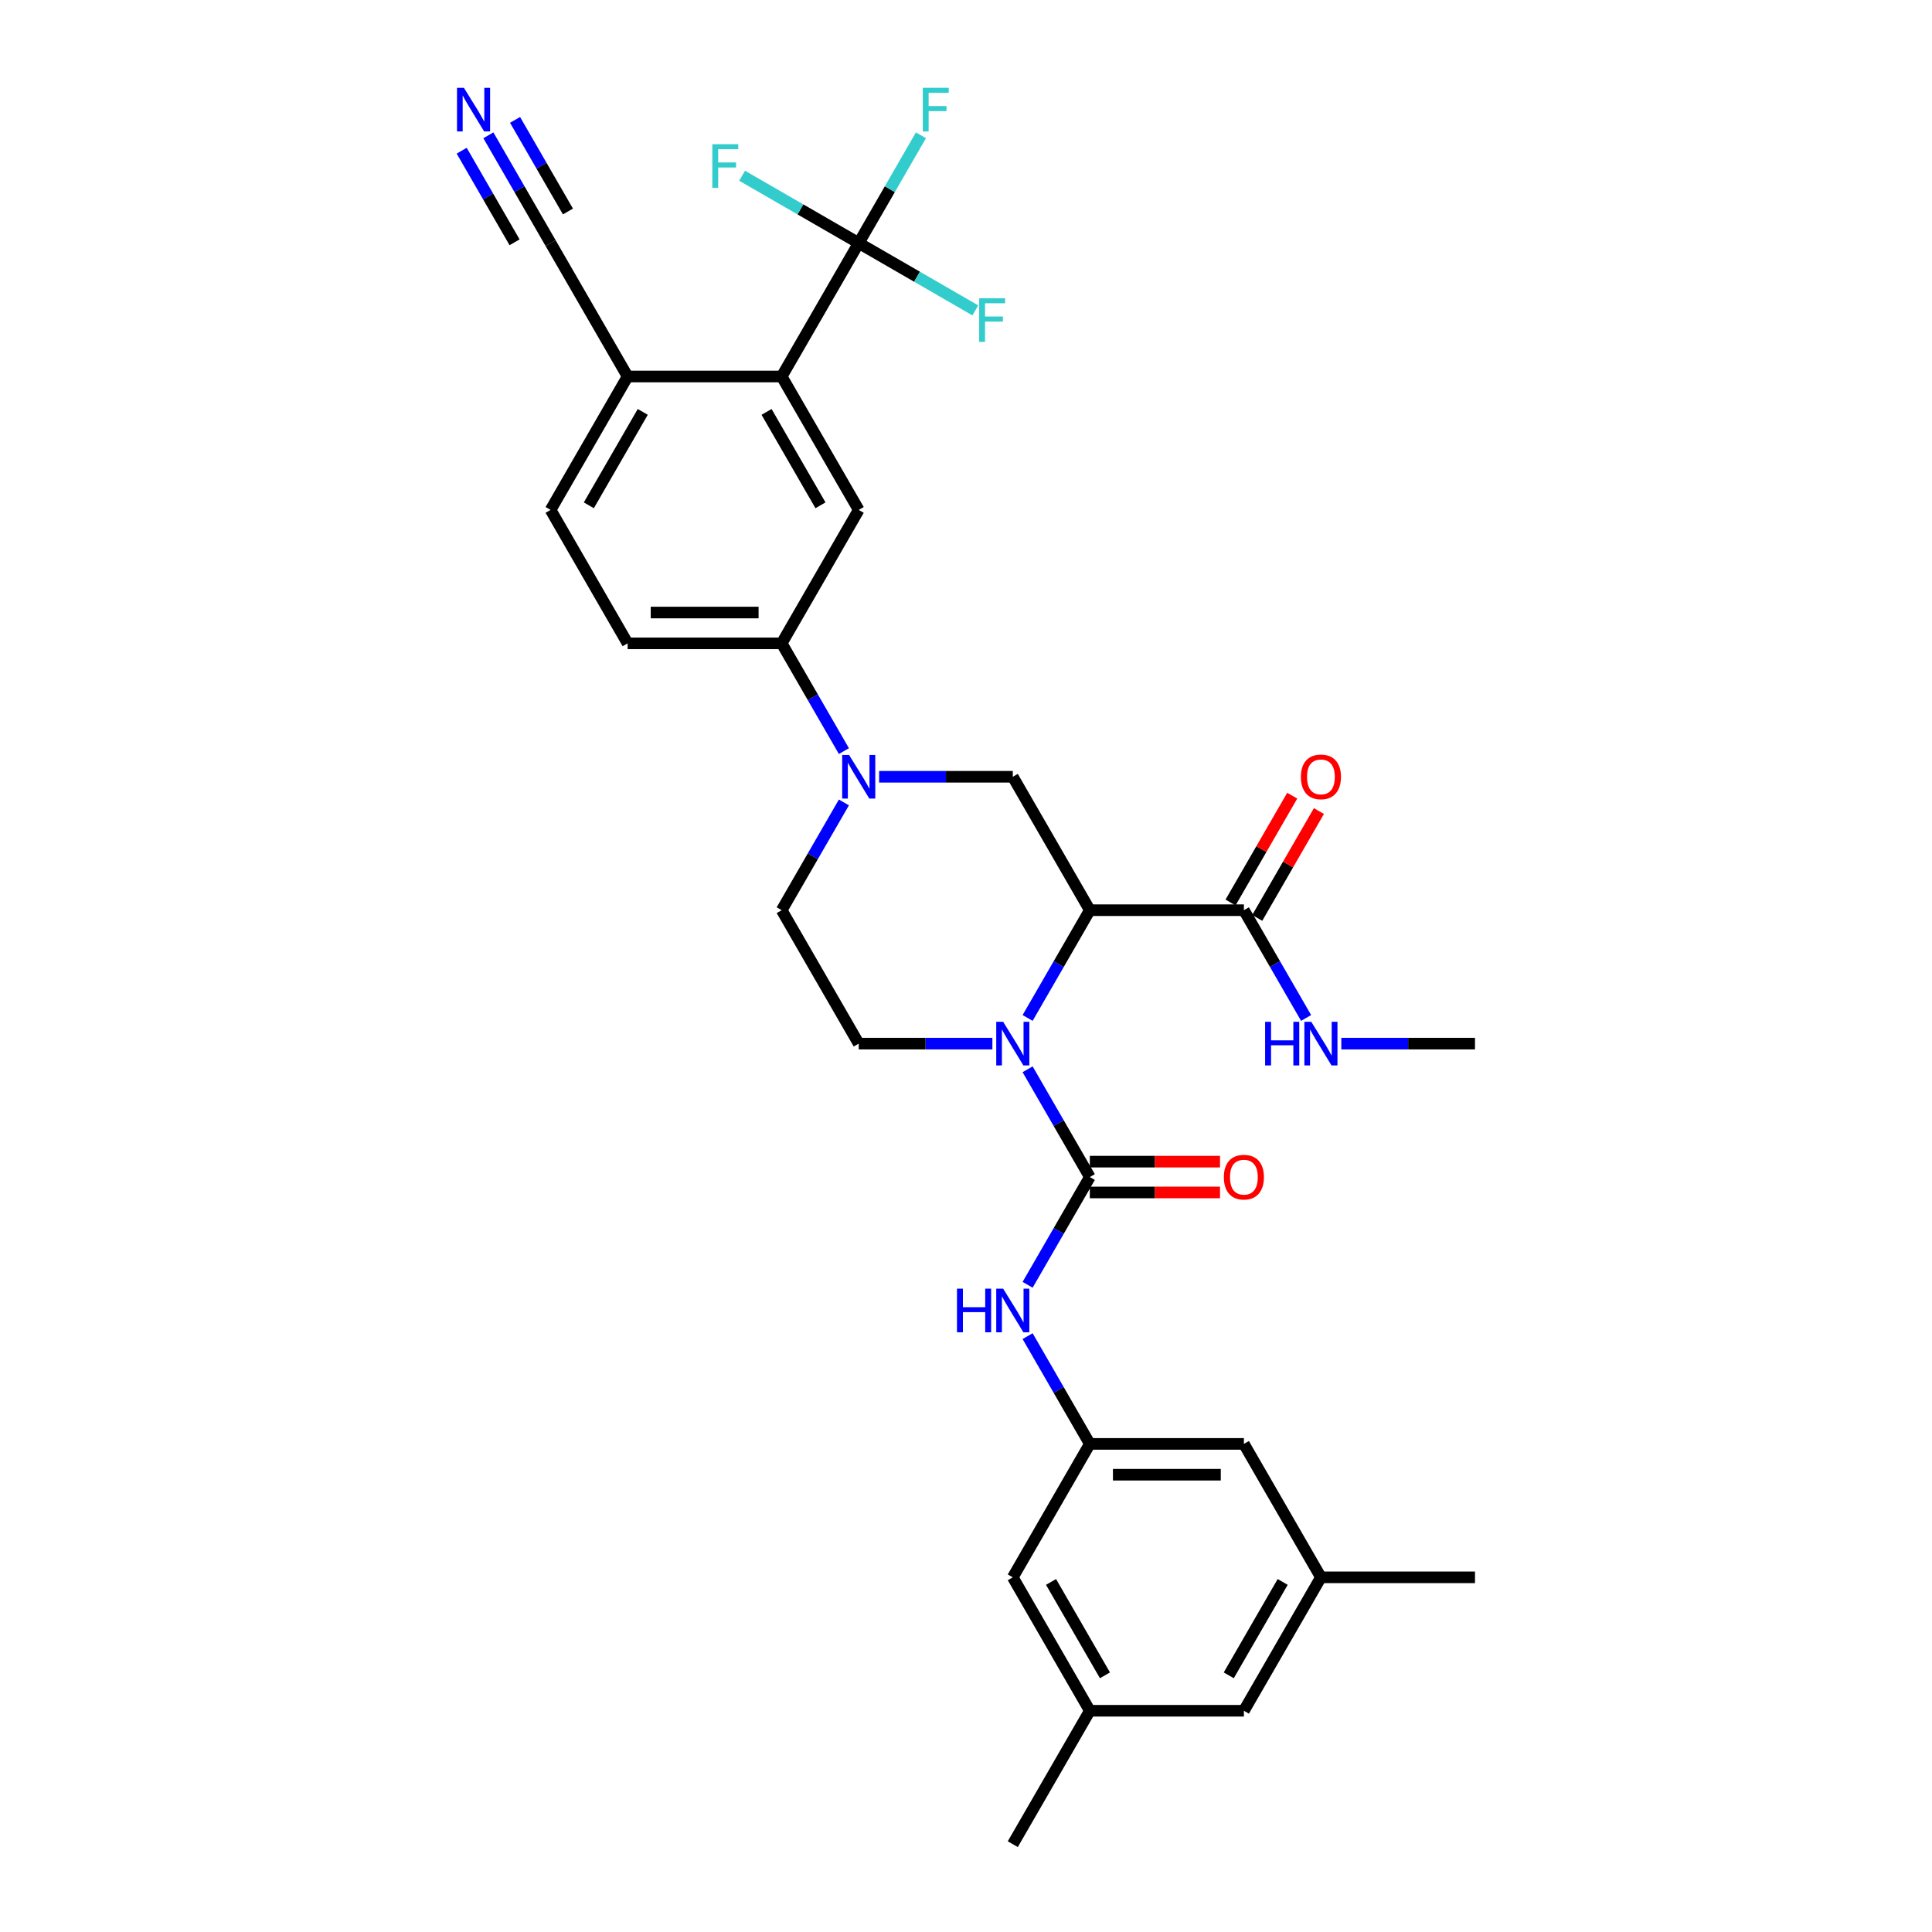<?xml version='1.0' encoding='iso-8859-1'?>
<svg version='1.1' baseProfile='full'
              xmlns='http://www.w3.org/2000/svg'
                      xmlns:rdkit='http://www.rdkit.org/xml'
                      xmlns:xlink='http://www.w3.org/1999/xlink'
                  xml:space='preserve'
width='1000px' height='1000px' viewBox='0 0 1000 1000'>
<!-- END OF HEADER -->
<rect style='opacity:1.0;fill:#FFFFFF;stroke:none' width='1000' height='1000' x='0' y='0'> </rect>
<path class='bond-0' d='M 531.889,526.891 L 547.99,499.003' style='fill:none;fill-rule:evenodd;stroke:#0000FF;stroke-width:6px;stroke-linecap:butt;stroke-linejoin:miter;stroke-opacity:1' />
<path class='bond-0' d='M 547.99,499.003 L 564.091,471.115' style='fill:none;fill-rule:evenodd;stroke:#000000;stroke-width:6px;stroke-linecap:butt;stroke-linejoin:miter;stroke-opacity:1' />
<path class='bond-1' d='M 531.889,553.462 L 547.99,581.35' style='fill:none;fill-rule:evenodd;stroke:#0000FF;stroke-width:6px;stroke-linecap:butt;stroke-linejoin:miter;stroke-opacity:1' />
<path class='bond-1' d='M 547.99,581.35 L 564.091,609.238' style='fill:none;fill-rule:evenodd;stroke:#000000;stroke-width:6px;stroke-linecap:butt;stroke-linejoin:miter;stroke-opacity:1' />
<path class='bond-10' d='M 513.66,540.177 L 479.067,540.177' style='fill:none;fill-rule:evenodd;stroke:#0000FF;stroke-width:6px;stroke-linecap:butt;stroke-linejoin:miter;stroke-opacity:1' />
<path class='bond-10' d='M 479.067,540.177 L 444.473,540.177' style='fill:none;fill-rule:evenodd;stroke:#000000;stroke-width:6px;stroke-linecap:butt;stroke-linejoin:miter;stroke-opacity:1' />
<path class='bond-4' d='M 564.091,471.115 L 524.219,402.054' style='fill:none;fill-rule:evenodd;stroke:#000000;stroke-width:6px;stroke-linecap:butt;stroke-linejoin:miter;stroke-opacity:1' />
<path class='bond-6' d='M 564.091,471.115 L 643.837,471.115' style='fill:none;fill-rule:evenodd;stroke:#000000;stroke-width:6px;stroke-linecap:butt;stroke-linejoin:miter;stroke-opacity:1' />
<path class='bond-7' d='M 564.091,609.238 L 547.99,637.126' style='fill:none;fill-rule:evenodd;stroke:#000000;stroke-width:6px;stroke-linecap:butt;stroke-linejoin:miter;stroke-opacity:1' />
<path class='bond-7' d='M 547.99,637.126 L 531.889,665.014' style='fill:none;fill-rule:evenodd;stroke:#0000FF;stroke-width:6px;stroke-linecap:butt;stroke-linejoin:miter;stroke-opacity:1' />
<path class='bond-16' d='M 564.091,617.213 L 597.784,617.213' style='fill:none;fill-rule:evenodd;stroke:#000000;stroke-width:6px;stroke-linecap:butt;stroke-linejoin:miter;stroke-opacity:1' />
<path class='bond-16' d='M 597.784,617.213 L 631.476,617.213' style='fill:none;fill-rule:evenodd;stroke:#FF0000;stroke-width:6px;stroke-linecap:butt;stroke-linejoin:miter;stroke-opacity:1' />
<path class='bond-16' d='M 564.091,601.264 L 597.784,601.264' style='fill:none;fill-rule:evenodd;stroke:#000000;stroke-width:6px;stroke-linecap:butt;stroke-linejoin:miter;stroke-opacity:1' />
<path class='bond-16' d='M 597.784,601.264 L 631.476,601.264' style='fill:none;fill-rule:evenodd;stroke:#FF0000;stroke-width:6px;stroke-linecap:butt;stroke-linejoin:miter;stroke-opacity:1' />
<path class='bond-2' d='M 436.803,415.339 L 420.702,443.227' style='fill:none;fill-rule:evenodd;stroke:#0000FF;stroke-width:6px;stroke-linecap:butt;stroke-linejoin:miter;stroke-opacity:1' />
<path class='bond-2' d='M 420.702,443.227 L 404.601,471.115' style='fill:none;fill-rule:evenodd;stroke:#000000;stroke-width:6px;stroke-linecap:butt;stroke-linejoin:miter;stroke-opacity:1' />
<path class='bond-9' d='M 436.803,388.768 L 420.702,360.88' style='fill:none;fill-rule:evenodd;stroke:#0000FF;stroke-width:6px;stroke-linecap:butt;stroke-linejoin:miter;stroke-opacity:1' />
<path class='bond-9' d='M 420.702,360.88 L 404.601,332.992' style='fill:none;fill-rule:evenodd;stroke:#000000;stroke-width:6px;stroke-linecap:butt;stroke-linejoin:miter;stroke-opacity:1' />
<path class='bond-32' d='M 455.032,402.054 L 489.625,402.054' style='fill:none;fill-rule:evenodd;stroke:#0000FF;stroke-width:6px;stroke-linecap:butt;stroke-linejoin:miter;stroke-opacity:1' />
<path class='bond-32' d='M 489.625,402.054 L 524.219,402.054' style='fill:none;fill-rule:evenodd;stroke:#000000;stroke-width:6px;stroke-linecap:butt;stroke-linejoin:miter;stroke-opacity:1' />
<path class='bond-3' d='M 444.473,125.808 L 404.601,194.869' style='fill:none;fill-rule:evenodd;stroke:#000000;stroke-width:6px;stroke-linecap:butt;stroke-linejoin:miter;stroke-opacity:1' />
<path class='bond-20' d='M 444.473,125.808 L 460.574,97.92' style='fill:none;fill-rule:evenodd;stroke:#000000;stroke-width:6px;stroke-linecap:butt;stroke-linejoin:miter;stroke-opacity:1' />
<path class='bond-20' d='M 460.574,97.92 L 476.676,70.032' style='fill:none;fill-rule:evenodd;stroke:#33CCCC;stroke-width:6px;stroke-linecap:butt;stroke-linejoin:miter;stroke-opacity:1' />
<path class='bond-21' d='M 444.473,125.808 L 474.65,143.23' style='fill:none;fill-rule:evenodd;stroke:#000000;stroke-width:6px;stroke-linecap:butt;stroke-linejoin:miter;stroke-opacity:1' />
<path class='bond-21' d='M 474.65,143.23 L 504.827,160.653' style='fill:none;fill-rule:evenodd;stroke:#33CCCC;stroke-width:6px;stroke-linecap:butt;stroke-linejoin:miter;stroke-opacity:1' />
<path class='bond-22' d='M 444.473,125.808 L 414.297,108.385' style='fill:none;fill-rule:evenodd;stroke:#000000;stroke-width:6px;stroke-linecap:butt;stroke-linejoin:miter;stroke-opacity:1' />
<path class='bond-22' d='M 414.297,108.385 L 384.12,90.963' style='fill:none;fill-rule:evenodd;stroke:#33CCCC;stroke-width:6px;stroke-linecap:butt;stroke-linejoin:miter;stroke-opacity:1' />
<path class='bond-5' d='M 404.601,194.869 L 444.473,263.931' style='fill:none;fill-rule:evenodd;stroke:#000000;stroke-width:6px;stroke-linecap:butt;stroke-linejoin:miter;stroke-opacity:1' />
<path class='bond-5' d='M 396.769,213.203 L 424.68,261.546' style='fill:none;fill-rule:evenodd;stroke:#000000;stroke-width:6px;stroke-linecap:butt;stroke-linejoin:miter;stroke-opacity:1' />
<path class='bond-34' d='M 404.601,194.869 L 324.855,194.869' style='fill:none;fill-rule:evenodd;stroke:#000000;stroke-width:6px;stroke-linecap:butt;stroke-linejoin:miter;stroke-opacity:1' />
<path class='bond-17' d='M 650.743,475.103 L 666.706,447.454' style='fill:none;fill-rule:evenodd;stroke:#000000;stroke-width:6px;stroke-linecap:butt;stroke-linejoin:miter;stroke-opacity:1' />
<path class='bond-17' d='M 666.706,447.454 L 682.669,419.805' style='fill:none;fill-rule:evenodd;stroke:#FF0000;stroke-width:6px;stroke-linecap:butt;stroke-linejoin:miter;stroke-opacity:1' />
<path class='bond-17' d='M 636.93,467.128 L 652.893,439.479' style='fill:none;fill-rule:evenodd;stroke:#000000;stroke-width:6px;stroke-linecap:butt;stroke-linejoin:miter;stroke-opacity:1' />
<path class='bond-17' d='M 652.893,439.479 L 668.856,411.831' style='fill:none;fill-rule:evenodd;stroke:#FF0000;stroke-width:6px;stroke-linecap:butt;stroke-linejoin:miter;stroke-opacity:1' />
<path class='bond-23' d='M 643.837,471.115 L 659.938,499.003' style='fill:none;fill-rule:evenodd;stroke:#000000;stroke-width:6px;stroke-linecap:butt;stroke-linejoin:miter;stroke-opacity:1' />
<path class='bond-23' d='M 659.938,499.003 L 676.039,526.891' style='fill:none;fill-rule:evenodd;stroke:#0000FF;stroke-width:6px;stroke-linecap:butt;stroke-linejoin:miter;stroke-opacity:1' />
<path class='bond-12' d='M 531.889,691.585 L 547.99,719.473' style='fill:none;fill-rule:evenodd;stroke:#0000FF;stroke-width:6px;stroke-linecap:butt;stroke-linejoin:miter;stroke-opacity:1' />
<path class='bond-12' d='M 547.99,719.473 L 564.091,747.361' style='fill:none;fill-rule:evenodd;stroke:#000000;stroke-width:6px;stroke-linecap:butt;stroke-linejoin:miter;stroke-opacity:1' />
<path class='bond-8' d='M 444.473,263.931 L 404.601,332.992' style='fill:none;fill-rule:evenodd;stroke:#000000;stroke-width:6px;stroke-linecap:butt;stroke-linejoin:miter;stroke-opacity:1' />
<path class='bond-18' d='M 404.601,332.992 L 324.855,332.992' style='fill:none;fill-rule:evenodd;stroke:#000000;stroke-width:6px;stroke-linecap:butt;stroke-linejoin:miter;stroke-opacity:1' />
<path class='bond-18' d='M 392.639,317.043 L 336.817,317.043' style='fill:none;fill-rule:evenodd;stroke:#000000;stroke-width:6px;stroke-linecap:butt;stroke-linejoin:miter;stroke-opacity:1' />
<path class='bond-15' d='M 444.473,540.177 L 404.601,471.115' style='fill:none;fill-rule:evenodd;stroke:#000000;stroke-width:6px;stroke-linecap:butt;stroke-linejoin:miter;stroke-opacity:1' />
<path class='bond-11' d='M 252.781,70.032 L 268.882,97.92' style='fill:none;fill-rule:evenodd;stroke:#0000FF;stroke-width:6px;stroke-linecap:butt;stroke-linejoin:miter;stroke-opacity:1' />
<path class='bond-11' d='M 268.882,97.92 L 284.983,125.808' style='fill:none;fill-rule:evenodd;stroke:#000000;stroke-width:6px;stroke-linecap:butt;stroke-linejoin:miter;stroke-opacity:1' />
<path class='bond-11' d='M 238.968,78.007 L 252.654,101.711' style='fill:none;fill-rule:evenodd;stroke:#0000FF;stroke-width:6px;stroke-linecap:butt;stroke-linejoin:miter;stroke-opacity:1' />
<path class='bond-11' d='M 252.654,101.711 L 266.34,125.416' style='fill:none;fill-rule:evenodd;stroke:#000000;stroke-width:6px;stroke-linecap:butt;stroke-linejoin:miter;stroke-opacity:1' />
<path class='bond-11' d='M 266.593,62.057 L 280.279,85.762' style='fill:none;fill-rule:evenodd;stroke:#0000FF;stroke-width:6px;stroke-linecap:butt;stroke-linejoin:miter;stroke-opacity:1' />
<path class='bond-11' d='M 280.279,85.762 L 293.965,109.467' style='fill:none;fill-rule:evenodd;stroke:#000000;stroke-width:6px;stroke-linecap:butt;stroke-linejoin:miter;stroke-opacity:1' />
<path class='bond-26' d='M 564.091,747.361 L 524.219,816.423' style='fill:none;fill-rule:evenodd;stroke:#000000;stroke-width:6px;stroke-linecap:butt;stroke-linejoin:miter;stroke-opacity:1' />
<path class='bond-27' d='M 564.091,747.361 L 643.837,747.361' style='fill:none;fill-rule:evenodd;stroke:#000000;stroke-width:6px;stroke-linecap:butt;stroke-linejoin:miter;stroke-opacity:1' />
<path class='bond-27' d='M 576.053,763.31 L 631.875,763.31' style='fill:none;fill-rule:evenodd;stroke:#000000;stroke-width:6px;stroke-linecap:butt;stroke-linejoin:miter;stroke-opacity:1' />
<path class='bond-13' d='M 284.983,125.808 L 324.855,194.869' style='fill:none;fill-rule:evenodd;stroke:#000000;stroke-width:6px;stroke-linecap:butt;stroke-linejoin:miter;stroke-opacity:1' />
<path class='bond-14' d='M 324.855,194.869 L 284.983,263.931' style='fill:none;fill-rule:evenodd;stroke:#000000;stroke-width:6px;stroke-linecap:butt;stroke-linejoin:miter;stroke-opacity:1' />
<path class='bond-14' d='M 332.687,213.203 L 304.776,261.546' style='fill:none;fill-rule:evenodd;stroke:#000000;stroke-width:6px;stroke-linecap:butt;stroke-linejoin:miter;stroke-opacity:1' />
<path class='bond-19' d='M 324.855,332.992 L 284.983,263.931' style='fill:none;fill-rule:evenodd;stroke:#000000;stroke-width:6px;stroke-linecap:butt;stroke-linejoin:miter;stroke-opacity:1' />
<path class='bond-31' d='M 694.268,540.177 L 728.861,540.177' style='fill:none;fill-rule:evenodd;stroke:#0000FF;stroke-width:6px;stroke-linecap:butt;stroke-linejoin:miter;stroke-opacity:1' />
<path class='bond-31' d='M 728.861,540.177 L 763.455,540.177' style='fill:none;fill-rule:evenodd;stroke:#000000;stroke-width:6px;stroke-linecap:butt;stroke-linejoin:miter;stroke-opacity:1' />
<path class='bond-24' d='M 564.091,885.484 L 524.219,816.423' style='fill:none;fill-rule:evenodd;stroke:#000000;stroke-width:6px;stroke-linecap:butt;stroke-linejoin:miter;stroke-opacity:1' />
<path class='bond-24' d='M 571.923,867.15 L 544.012,818.807' style='fill:none;fill-rule:evenodd;stroke:#000000;stroke-width:6px;stroke-linecap:butt;stroke-linejoin:miter;stroke-opacity:1' />
<path class='bond-29' d='M 564.091,885.484 L 524.219,954.545' style='fill:none;fill-rule:evenodd;stroke:#000000;stroke-width:6px;stroke-linecap:butt;stroke-linejoin:miter;stroke-opacity:1' />
<path class='bond-33' d='M 564.091,885.484 L 643.837,885.484' style='fill:none;fill-rule:evenodd;stroke:#000000;stroke-width:6px;stroke-linecap:butt;stroke-linejoin:miter;stroke-opacity:1' />
<path class='bond-25' d='M 683.709,816.423 L 643.837,747.361' style='fill:none;fill-rule:evenodd;stroke:#000000;stroke-width:6px;stroke-linecap:butt;stroke-linejoin:miter;stroke-opacity:1' />
<path class='bond-28' d='M 683.709,816.423 L 643.837,885.484' style='fill:none;fill-rule:evenodd;stroke:#000000;stroke-width:6px;stroke-linecap:butt;stroke-linejoin:miter;stroke-opacity:1' />
<path class='bond-28' d='M 663.916,818.807 L 636.005,867.15' style='fill:none;fill-rule:evenodd;stroke:#000000;stroke-width:6px;stroke-linecap:butt;stroke-linejoin:miter;stroke-opacity:1' />
<path class='bond-30' d='M 683.709,816.423 L 763.455,816.423' style='fill:none;fill-rule:evenodd;stroke:#000000;stroke-width:6px;stroke-linecap:butt;stroke-linejoin:miter;stroke-opacity:1' />
<path  class='atom-0' d='M 519.227 528.885
L 526.627 540.847
Q 527.361 542.027, 528.541 544.164
Q 529.721 546.301, 529.785 546.429
L 529.785 528.885
L 532.783 528.885
L 532.783 551.469
L 529.689 551.469
L 521.747 538.39
Q 520.821 536.859, 519.833 535.105
Q 518.876 533.35, 518.589 532.808
L 518.589 551.469
L 515.654 551.469
L 515.654 528.885
L 519.227 528.885
' fill='#0000FF'/>
<path  class='atom-3' d='M 439.481 390.762
L 446.882 402.724
Q 447.615 403.904, 448.796 406.041
Q 449.976 408.178, 450.04 408.306
L 450.04 390.762
L 453.038 390.762
L 453.038 413.346
L 449.944 413.346
L 442.001 400.267
Q 441.076 398.736, 440.087 396.982
Q 439.13 395.228, 438.843 394.685
L 438.843 413.346
L 435.909 413.346
L 435.909 390.762
L 439.481 390.762
' fill='#0000FF'/>
<path  class='atom-8' d='M 495.335 667.008
L 498.397 667.008
L 498.397 676.609
L 509.944 676.609
L 509.944 667.008
L 513.006 667.008
L 513.006 689.592
L 509.944 689.592
L 509.944 679.161
L 498.397 679.161
L 498.397 689.592
L 495.335 689.592
L 495.335 667.008
' fill='#0000FF'/>
<path  class='atom-8' d='M 519.227 667.008
L 526.627 678.969
Q 527.361 680.15, 528.541 682.287
Q 529.721 684.424, 529.785 684.552
L 529.785 667.008
L 532.783 667.008
L 532.783 689.592
L 529.689 689.592
L 521.747 676.513
Q 520.821 674.982, 519.833 673.228
Q 518.876 671.473, 518.589 670.931
L 518.589 689.592
L 515.654 689.592
L 515.654 667.008
L 519.227 667.008
' fill='#0000FF'/>
<path  class='atom-12' d='M 240.118 45.455
L 247.518 57.416
Q 248.252 58.597, 249.432 60.734
Q 250.613 62.871, 250.676 62.998
L 250.676 45.455
L 253.675 45.455
L 253.675 68.038
L 250.581 68.038
L 242.638 54.96
Q 241.713 53.429, 240.724 51.675
Q 239.767 49.92, 239.48 49.378
L 239.48 68.038
L 236.545 68.038
L 236.545 45.455
L 240.118 45.455
' fill='#0000FF'/>
<path  class='atom-17' d='M 633.47 609.302
Q 633.47 603.879, 636.149 600.849
Q 638.829 597.819, 643.837 597.819
Q 648.845 597.819, 651.524 600.849
Q 654.203 603.879, 654.203 609.302
Q 654.203 614.788, 651.492 617.914
Q 648.781 621.009, 643.837 621.009
Q 638.86 621.009, 636.149 617.914
Q 633.47 614.82, 633.47 609.302
M 643.837 618.457
Q 647.282 618.457, 649.132 616.16
Q 651.014 613.831, 651.014 609.302
Q 651.014 604.868, 649.132 602.635
Q 647.282 600.37, 643.837 600.37
Q 640.392 600.37, 638.51 602.603
Q 636.66 604.836, 636.66 609.302
Q 636.66 613.863, 638.51 616.16
Q 640.392 618.457, 643.837 618.457
' fill='#FF0000'/>
<path  class='atom-18' d='M 673.342 402.118
Q 673.342 396.695, 676.022 393.665
Q 678.701 390.634, 683.709 390.634
Q 688.717 390.634, 691.397 393.665
Q 694.076 396.695, 694.076 402.118
Q 694.076 407.604, 691.365 410.73
Q 688.653 413.824, 683.709 413.824
Q 678.733 413.824, 676.022 410.73
Q 673.342 407.636, 673.342 402.118
M 683.709 411.272
Q 687.154 411.272, 689.004 408.976
Q 690.886 406.647, 690.886 402.118
Q 690.886 397.684, 689.004 395.451
Q 687.154 393.186, 683.709 393.186
Q 680.264 393.186, 678.382 395.419
Q 676.532 397.652, 676.532 402.118
Q 676.532 406.679, 678.382 408.976
Q 680.264 411.272, 683.709 411.272
' fill='#FF0000'/>
<path  class='atom-21' d='M 477.631 45.455
L 491.061 45.455
L 491.061 48.038
L 480.662 48.038
L 480.662 54.896
L 489.912 54.896
L 489.912 57.512
L 480.662 57.512
L 480.662 68.038
L 477.631 68.038
L 477.631 45.455
' fill='#33CCCC'/>
<path  class='atom-22' d='M 506.82 154.389
L 520.249 154.389
L 520.249 156.972
L 509.851 156.972
L 509.851 163.831
L 519.101 163.831
L 519.101 166.446
L 509.851 166.446
L 509.851 176.973
L 506.82 176.973
L 506.82 154.389
' fill='#33CCCC'/>
<path  class='atom-23' d='M 368.697 74.643
L 382.126 74.643
L 382.126 77.227
L 371.728 77.227
L 371.728 84.085
L 380.978 84.085
L 380.978 86.701
L 371.728 86.701
L 371.728 97.227
L 368.697 97.227
L 368.697 74.643
' fill='#33CCCC'/>
<path  class='atom-24' d='M 654.826 528.885
L 657.888 528.885
L 657.888 538.486
L 669.435 538.486
L 669.435 528.885
L 672.497 528.885
L 672.497 551.469
L 669.435 551.469
L 669.435 541.038
L 657.888 541.038
L 657.888 551.469
L 654.826 551.469
L 654.826 528.885
' fill='#0000FF'/>
<path  class='atom-24' d='M 678.717 528.885
L 686.118 540.847
Q 686.851 542.027, 688.031 544.164
Q 689.212 546.301, 689.275 546.429
L 689.275 528.885
L 692.274 528.885
L 692.274 551.469
L 689.18 551.469
L 681.237 538.39
Q 680.312 536.859, 679.323 535.105
Q 678.366 533.35, 678.079 532.808
L 678.079 551.469
L 675.145 551.469
L 675.145 528.885
L 678.717 528.885
' fill='#0000FF'/>
</svg>
